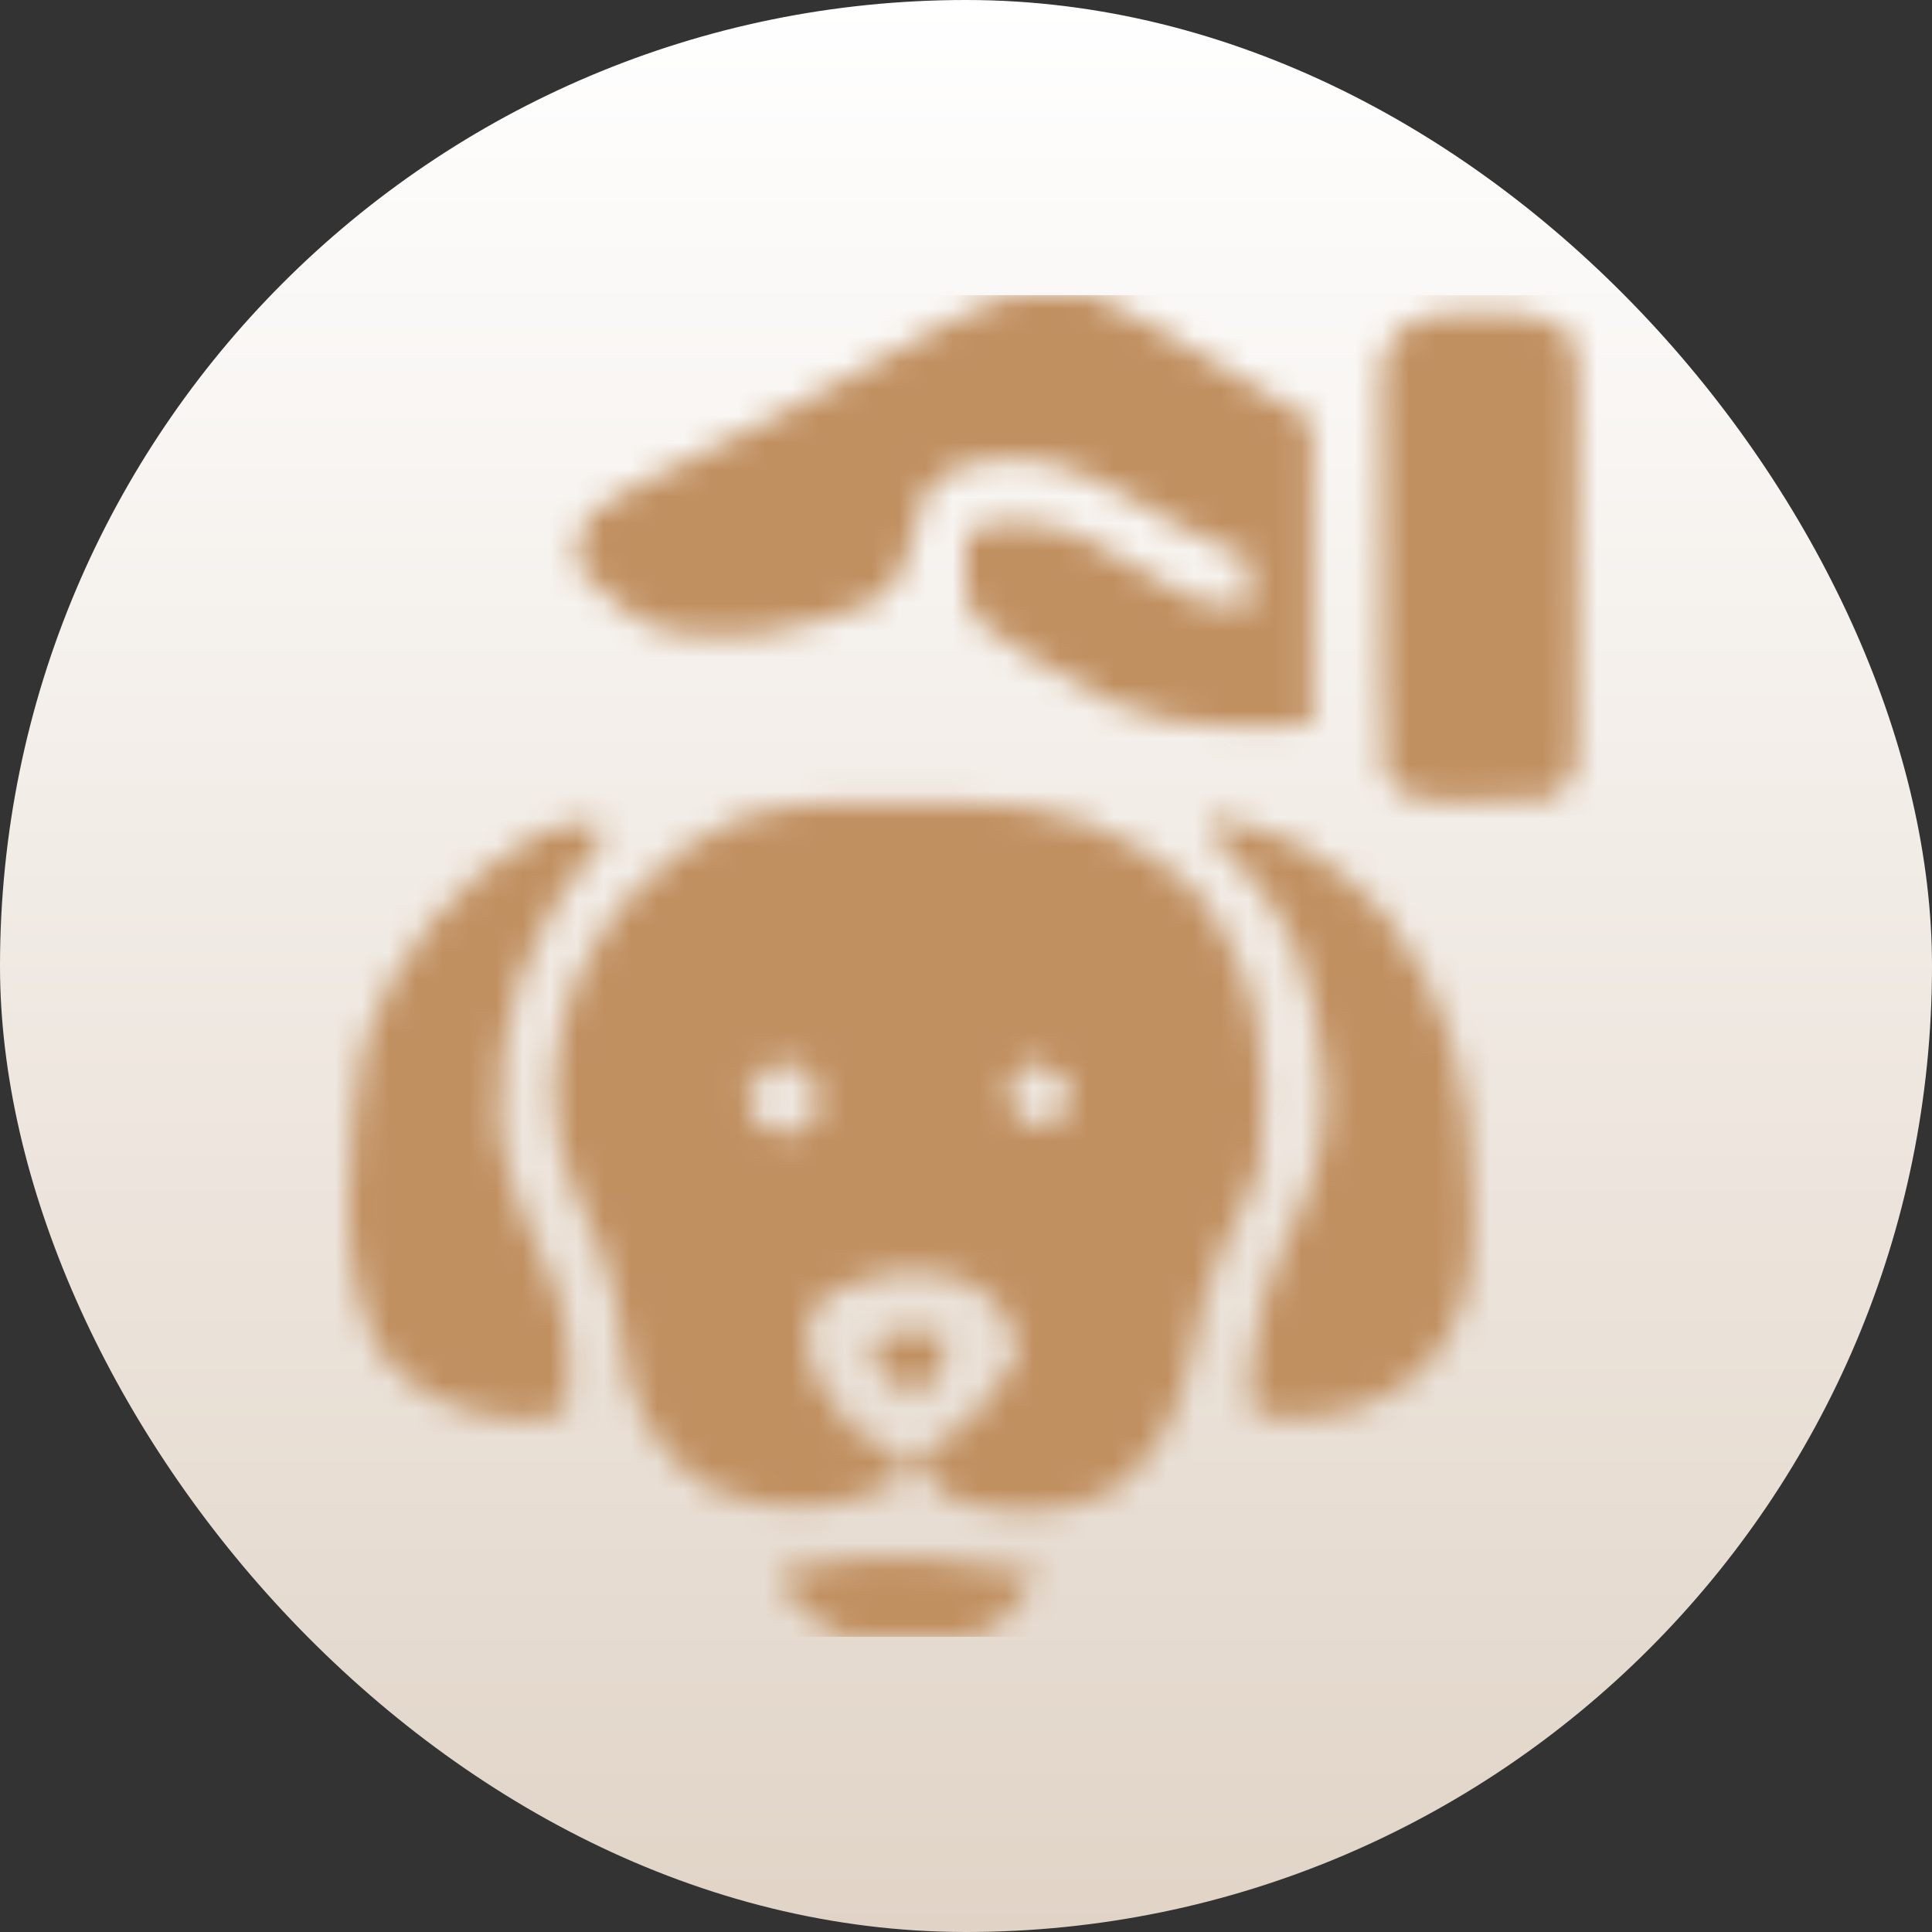 <?xml version="1.0" encoding="UTF-8"?>
<svg xmlns="http://www.w3.org/2000/svg" width="72" height="72" viewBox="0 0 72 72" fill="none">
  <rect x="0" y="0" width="72" height="72" fill="#333333" stroke="none"/>
  <rect width="72" height="72" rx="36" fill="url(#paint0_linear_526_1184)"></rect>
  <mask id="mask0_526_1184" style="mask-type:alpha" maskUnits="userSpaceOnUse" x="11" y="11" width="50" height="50">
    <g clip-path="url(#clip0_526_1184)">
      <path d="M34.095 29.921C34.573 29.916 35.051 29.912 35.543 29.908C39.256 29.938 41.829 30.655 44.593 33.265C46.99 36.415 47.359 39.551 46.937 43.422C46.539 44.557 46.049 45.565 45.488 46.627C44.917 47.864 44.675 49.019 44.422 50.355C43.947 52.6 43.303 54.106 41.468 55.531C39.582 56.537 37.643 56.473 35.609 55.922C34.608 55.116 34.608 55.116 34.047 54.359C34.401 54.15 34.755 53.94 35.121 53.724C36.442 52.834 37.243 51.901 37.953 50.453C37.641 48.926 37.313 48.594 36 47.718C34.194 47.172 32.879 47.359 31.176 48.078C30.415 48.492 30.415 48.492 30.043 49.598C30.17 51.221 30.658 51.95 31.703 53.187C32.343 53.595 32.992 53.99 33.656 54.359C33.656 54.617 33.656 54.875 33.656 55.14C31.089 56.376 29.329 56.478 26.625 55.531C24.929 54.521 24.2 53.458 23.5 51.625C23.295 50.563 23.125 49.497 22.953 48.429C22.657 47.039 22.137 45.852 21.508 44.583C20.338 42.025 20.442 39.339 21.4 36.732C22.744 33.723 24.442 31.981 27.409 30.547C29.601 29.784 31.799 29.875 34.095 29.921ZM38.343 39.515C38.086 39.773 37.828 40.031 37.562 40.297C37.687 41.12 37.687 41.12 37.953 41.859C38.468 41.859 38.984 41.859 39.515 41.859C39.644 41.343 39.773 40.828 39.906 40.297C39.39 40.039 38.875 39.781 38.343 39.515ZM28.968 39.515C28.582 39.902 28.195 40.289 27.797 40.687C27.925 41.074 28.054 41.461 28.187 41.859C28.932 42.216 28.932 42.216 29.75 42.25C30.008 41.992 30.265 41.734 30.531 41.468C30.497 40.651 30.497 40.651 30.14 39.906C29.754 39.777 29.367 39.648 28.968 39.515Z" fill="black"></path>
      <path d="M40.689 11C42.197 11.666 43.581 12.484 44.986 13.344C46.919 14.504 46.919 14.504 48.892 15.688C48.892 19.426 48.892 23.164 48.892 27.016C44.69 27.247 42.289 27.117 38.736 24.672C38.481 24.515 38.227 24.358 37.965 24.196C36.468 23.262 36.468 23.262 36.001 22.328C35.953 21.132 35.953 21.132 36.001 19.985C36.392 19.594 36.392 19.594 37.802 19.472C39.657 19.495 40.827 20.16 42.349 21.157C44.276 22.408 44.276 22.408 46.548 22.719C46.548 22.075 46.548 21.43 46.548 20.766C46.277 20.666 46.005 20.567 45.726 20.464C44.459 19.927 43.318 19.261 42.129 18.569C40.032 17.431 38.751 16.829 36.392 17.25C35.248 17.546 35.248 17.546 34.439 18.422C34.277 18.996 34.132 19.574 33.999 20.155C33.65 21.361 33.452 21.816 32.391 22.515C29.813 23.53 26.567 24.311 23.91 23.174C23.021 22.599 22.295 21.904 21.548 21.157C21.493 20.244 21.493 20.244 21.939 19.203C22.934 18.448 24.038 17.936 25.162 17.397C25.838 17.059 26.514 16.722 27.189 16.384C27.544 16.208 27.899 16.033 28.264 15.852C29.38 15.288 30.474 14.694 31.569 14.089C31.93 13.891 32.291 13.694 32.663 13.49C33.361 13.108 34.056 12.721 34.748 12.33C36.687 11.284 38.457 10.427 40.689 11Z" fill="black"></path>
      <path d="M55.141 11.659C55.757 11.661 55.757 11.661 56.386 11.663C57.485 11.781 57.485 11.781 58.657 12.562C58.803 13.274 58.803 13.274 58.802 14.145C58.806 14.633 58.806 14.633 58.809 15.132C58.806 15.484 58.802 15.837 58.799 16.2C58.799 16.561 58.799 16.922 58.799 17.294C58.798 18.059 58.794 18.823 58.788 19.588C58.779 20.761 58.78 21.933 58.783 23.106C58.78 23.848 58.778 24.589 58.774 25.331C58.775 25.859 58.775 25.859 58.775 26.398C58.772 26.724 58.768 27.05 58.764 27.386C58.762 27.673 58.76 27.961 58.758 28.257C58.657 28.968 58.657 28.968 57.876 29.75C56.63 29.853 56.63 29.853 55.141 29.847C54.65 29.849 54.158 29.851 53.652 29.853C52.407 29.75 52.407 29.75 51.626 28.968C51.542 27.777 51.507 26.622 51.508 25.43C51.506 25.078 51.505 24.727 51.503 24.364C51.501 23.62 51.501 22.876 51.502 22.131C51.503 20.991 51.494 19.851 51.484 18.711C51.483 17.988 51.483 17.266 51.484 16.543C51.48 16.201 51.476 15.86 51.473 15.507C51.475 15.189 51.477 14.871 51.48 14.544C51.48 14.264 51.48 13.985 51.479 13.696C51.877 11.676 53.351 11.63 55.141 11.659Z" fill="black"></path>
      <path d="M44.984 30.531C47.651 30.668 49.761 32.108 51.549 34.019C54.106 37.289 54.821 40.491 54.848 44.569C54.856 44.876 54.864 45.183 54.872 45.499C54.887 47.73 54.552 49.385 52.992 51.096C51.034 52.62 49.794 52.887 47.328 52.797C47.07 52.668 46.812 52.539 46.547 52.406C46.612 49.673 47.214 47.601 48.439 45.158C49.988 41.882 49.432 38.471 48.248 35.159C47.553 33.7 46.657 32.624 45.528 31.479C44.984 30.922 44.984 30.922 44.984 30.531Z" fill="black"></path>
      <path d="M22.718 30.922C22.491 31.192 22.491 31.192 22.26 31.468C19.648 34.739 18.499 37.74 18.601 41.965C18.913 44.125 19.71 45.923 20.642 47.887C21.254 49.55 21.276 50.65 21.155 52.406C20.764 52.797 20.764 52.797 19.544 52.895C17.37 52.754 15.882 52.243 14.368 50.648C12.377 47.586 12.991 42.411 13.568 38.937C14.623 35.614 17.057 32.7 20.13 31.044C21.546 30.531 21.546 30.531 22.718 30.922Z" fill="black"></path>
      <path d="M36 58.266C36.52 58.341 37.041 58.414 37.562 58.485C37.949 58.542 38.336 58.598 38.734 58.656C37.318 60.561 37.318 60.561 36 61C31.992 61.384 31.992 61.384 30.287 60.268C29.359 59.438 29.359 59.438 28.969 58.656C31.483 58.033 33.449 57.806 36 58.266Z" fill="black"></path>
      <path d="M32.875 49.672C33.648 49.672 34.422 49.672 35.219 49.672C35.219 50.844 35.219 50.844 34.633 51.503C34.44 51.672 34.246 51.841 34.047 52.016C33.531 51.629 33.016 51.242 32.484 50.844C32.613 50.457 32.742 50.07 32.875 49.672Z" fill="black"></path>
    </g>
  </mask>
  <g mask="url(#mask0_526_1184)">
    <rect x="11" y="11" width="50" height="50" fill="#C19061"></rect>
  </g>
  <defs>
    <linearGradient id="paint0_linear_526_1184" x1="36" y1="0" x2="36" y2="72" gradientUnits="userSpaceOnUse">
      <stop stop-color="white"></stop>
      <stop offset="1" stop-color="#E1D4C7"></stop>
    </linearGradient>
    <clipPath id="clip0_526_1184">
      <rect width="50" height="50" fill="white" transform="translate(11 11)"></rect>
    </clipPath>
  </defs>
</svg>
